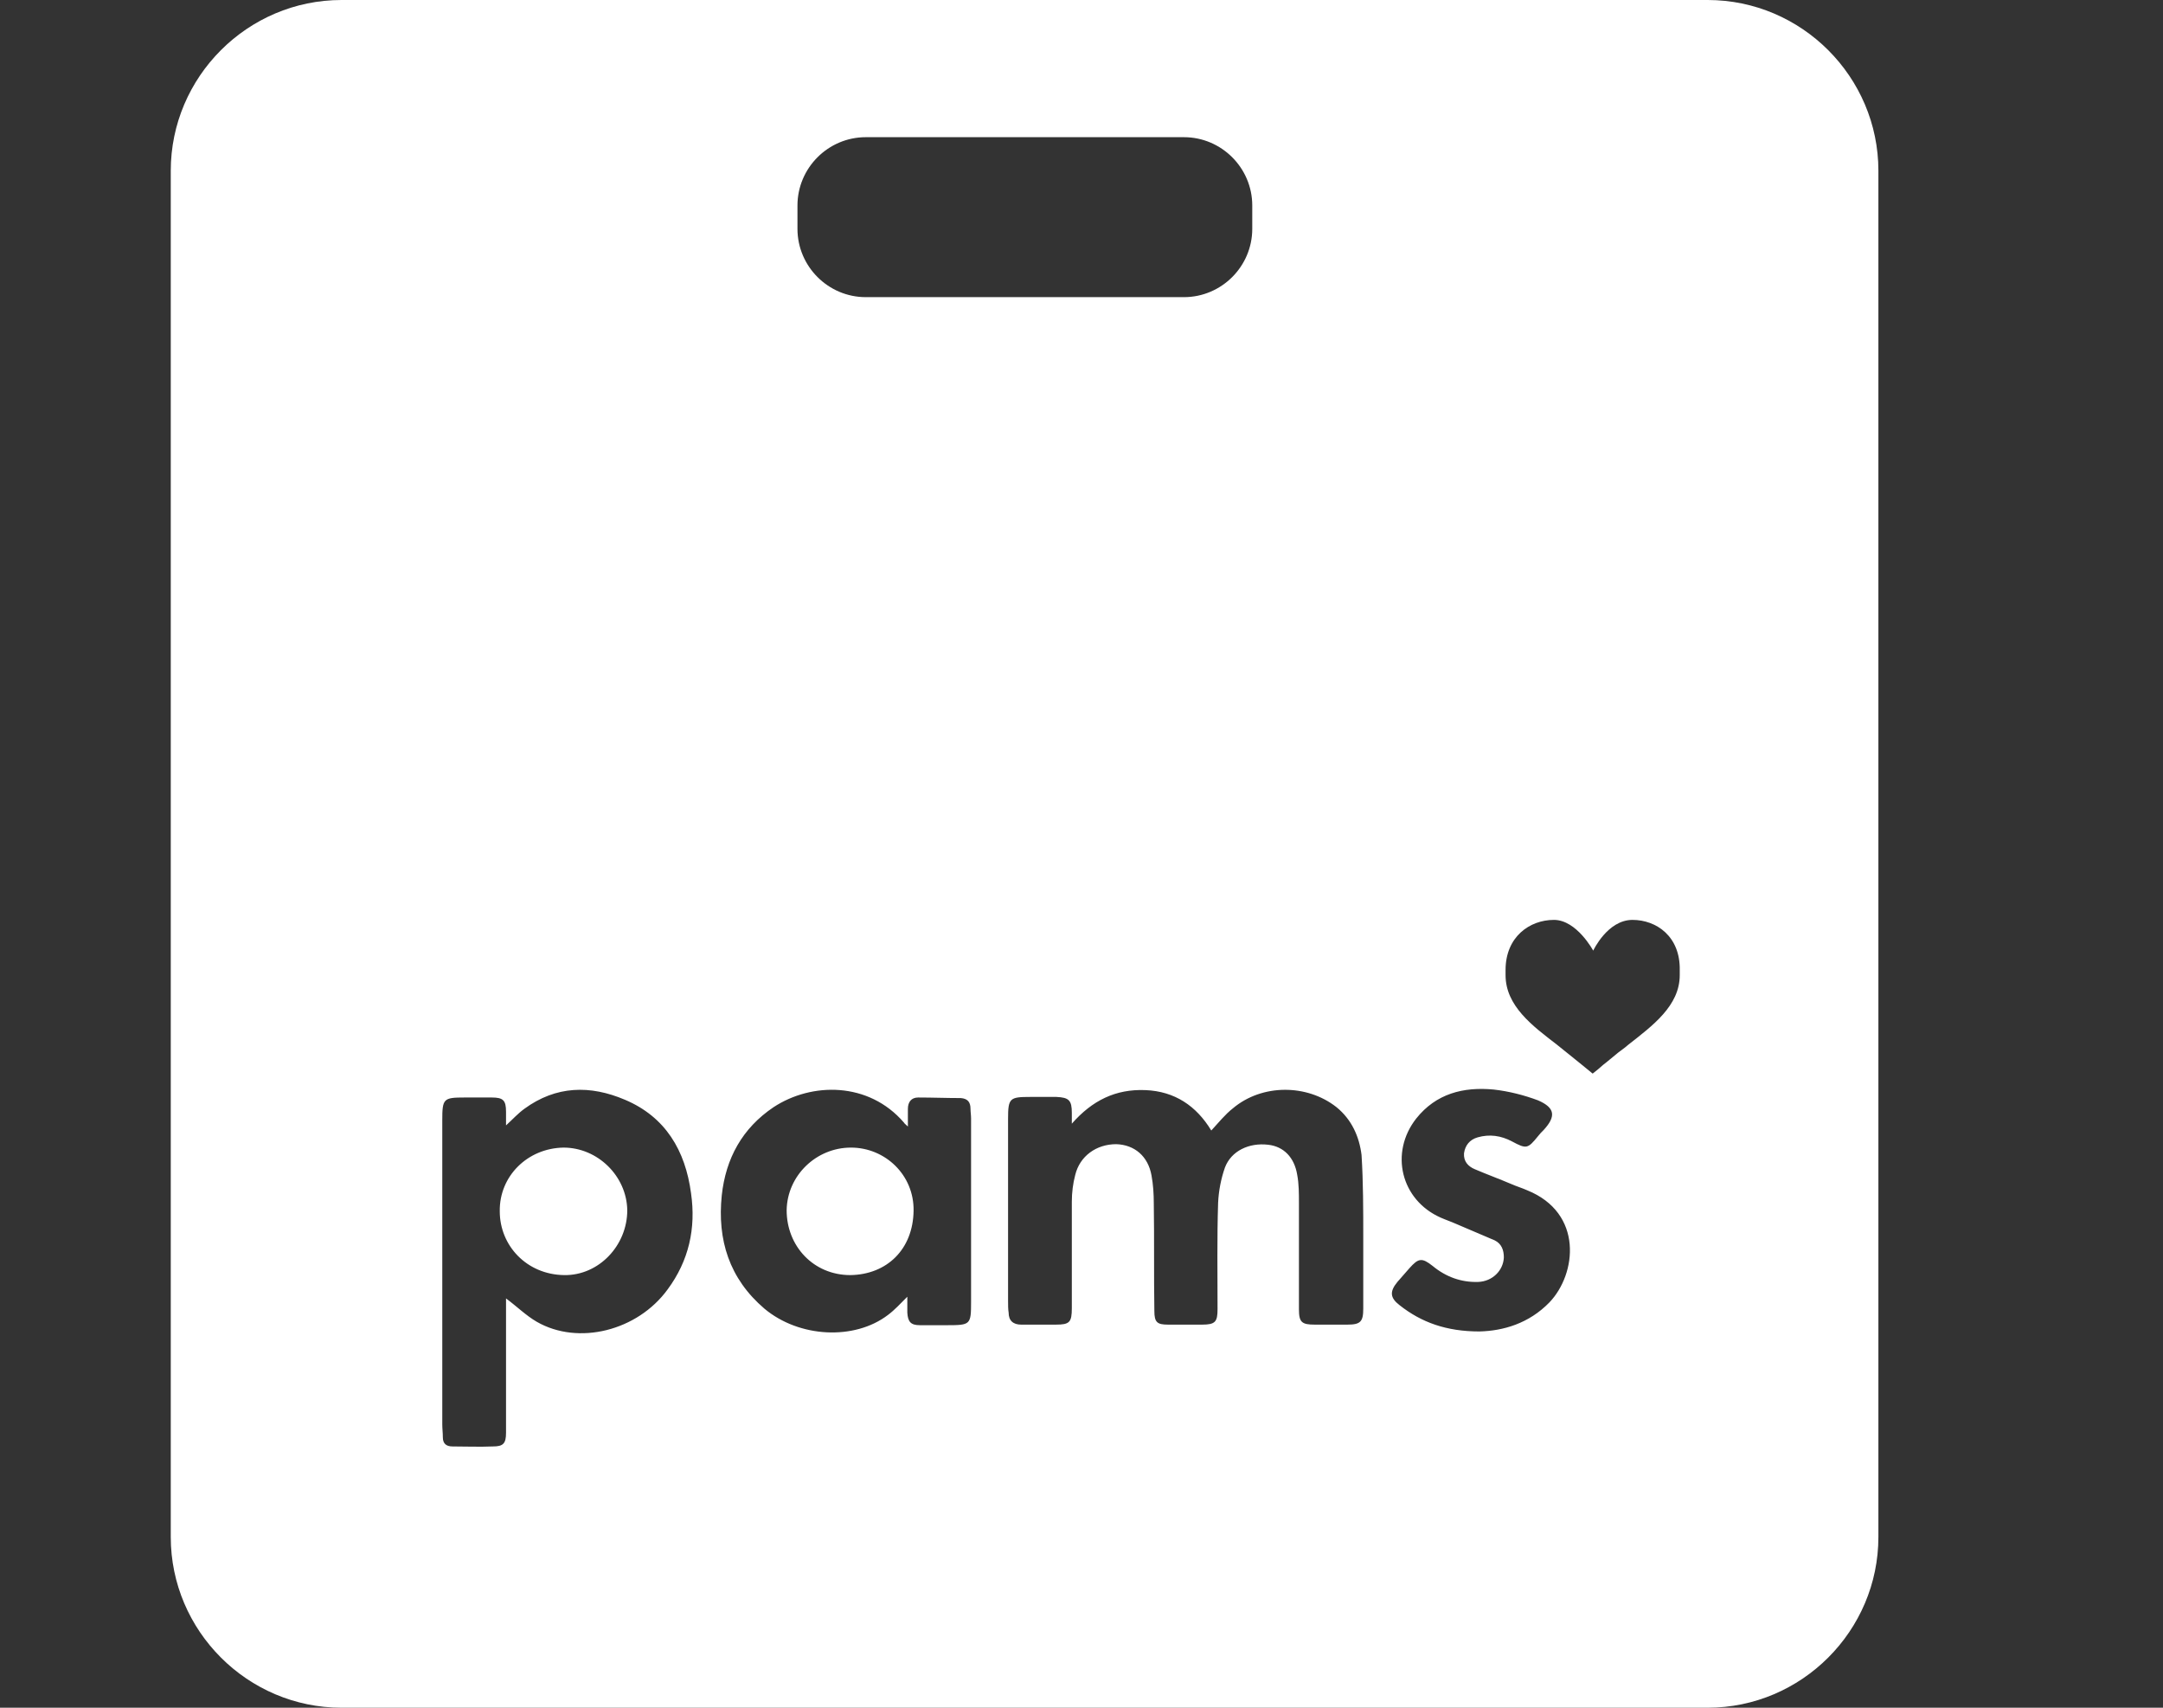 <svg width="38" height="30" viewBox="0 0 38 30" fill="none" xmlns="http://www.w3.org/2000/svg">
<rect x="0" y="0" width="38" height="30" fill="#333333" stroke="none"/>
<path fill-rule="evenodd" clip-rule="evenodd" d="M30 0C31.65 0 33 1.35 33 3V27C33 28.65 31.65 30 30 30H6C4.35 30 3 28.65 3 27V3C3 1.35 4.35 0 6 0H30ZM10.98 19.32C10.37 19.06 9.77 19.07 9.21 19.48C9.1 19.56 9.01 19.66 8.89 19.77C8.89 19.67 8.89 19.6 8.89 19.53C8.89 19.33 8.84 19.28 8.64 19.28C8.48 19.28 8.32 19.28 8.16 19.28C7.79 19.28 7.77 19.3 7.77 19.68C7.77 21.46 7.77 23.24 7.77 25.02C7.77 25.1 7.78 25.17 7.78 25.25C7.78 25.36 7.84 25.41 7.95 25.41C8.19 25.41 8.42 25.42 8.66 25.41C8.84 25.41 8.89 25.36 8.89 25.17C8.89 24.86 8.89 24.54 8.89 24.23V22.81C9.08 22.95 9.24 23.11 9.43 23.22C10.16 23.64 11.2 23.38 11.73 22.65C12.1 22.15 12.23 21.58 12.14 20.96C12.04 20.21 11.69 19.62 10.98 19.32ZM15.88 19.72C15.26 19 14.26 19.01 13.59 19.45C13.04 19.82 12.75 20.35 12.68 21C12.6 21.78 12.81 22.46 13.43 22.99C14.04 23.5 15.01 23.55 15.6 23.1C15.72 23.01 15.82 22.9 15.94 22.78C15.94 22.89 15.94 22.97 15.94 23.06C15.95 23.22 16 23.28 16.16 23.28C16.32 23.28 16.48 23.28 16.64 23.28C17.05 23.28 17.06 23.27 17.06 22.87V19.65C17.06 19.59 17.05 19.53 17.05 19.48C17.05 19.36 17 19.3 16.88 19.29C16.63 19.29 16.38 19.28 16.13 19.28C16.01 19.28 15.95 19.36 15.95 19.48C15.95 19.57 15.95 19.66 15.95 19.79C15.91 19.75 15.89 19.74 15.88 19.72ZM26.24 19.14C25.71 19.09 25.23 19.21 24.88 19.65C24.41 20.25 24.61 21.08 25.31 21.39C25.4 21.43 25.49 21.46 25.58 21.5C25.81 21.6 26.03 21.69 26.26 21.79C26.38 21.85 26.42 21.96 26.42 22.09C26.41 22.32 26.22 22.51 25.97 22.52C25.67 22.53 25.4 22.43 25.17 22.24C24.98 22.09 24.92 22.1 24.76 22.28C24.69 22.36 24.62 22.44 24.55 22.52C24.41 22.69 24.42 22.8 24.59 22.93C24.97 23.23 25.41 23.39 25.99 23.39C26.41 23.38 26.86 23.25 27.22 22.88C27.7 22.38 27.82 21.31 26.83 20.91C26.74 20.87 26.64 20.84 26.55 20.8C26.34 20.71 26.12 20.63 25.91 20.54C25.79 20.49 25.71 20.4 25.72 20.26C25.74 20.12 25.82 20.02 25.96 19.98C26.17 19.92 26.37 19.95 26.56 20.05C26.82 20.19 26.84 20.18 27.02 19.96C27.05 19.92 27.08 19.89 27.12 19.85C27.34 19.61 27.32 19.46 27.02 19.33C26.78 19.24 26.51 19.17 26.24 19.14ZM23.48 19.45C22.96 19.04 22.17 19.04 21.66 19.47C21.52 19.58 21.41 19.72 21.28 19.86C21.02 19.43 20.64 19.17 20.12 19.15C19.6 19.13 19.19 19.33 18.83 19.74C18.83 19.65 18.83 19.6 18.83 19.55C18.83 19.33 18.78 19.28 18.56 19.27C18.41 19.27 18.25 19.27 18.1 19.27C17.74 19.27 17.71 19.29 17.71 19.65V22.86C17.71 22.93 17.71 23 17.72 23.06C17.72 23.2 17.8 23.27 17.94 23.27H18.55C18.79 23.27 18.83 23.23 18.83 22.98C18.83 22.36 18.83 21.73 18.83 21.11C18.83 20.95 18.85 20.79 18.89 20.64C18.97 20.31 19.26 20.1 19.61 20.1C19.93 20.11 20.17 20.31 20.23 20.65C20.26 20.81 20.27 20.98 20.27 21.14C20.28 21.77 20.27 22.4 20.28 23.03C20.28 23.23 20.33 23.27 20.52 23.27C20.72 23.27 20.92 23.27 21.12 23.27C21.35 23.27 21.39 23.22 21.39 23C21.39 22.38 21.38 21.75 21.4 21.13C21.41 20.92 21.45 20.71 21.52 20.51C21.63 20.22 21.94 20.07 22.28 20.11C22.55 20.14 22.74 20.33 22.79 20.64C22.82 20.8 22.82 20.97 22.82 21.13C22.82 21.75 22.82 22.38 22.82 23C22.82 23.23 22.87 23.27 23.1 23.27C23.29 23.27 23.48 23.27 23.67 23.27C23.9 23.27 23.95 23.22 23.95 22.99C23.95 22.57 23.95 22.15 23.95 21.73C23.95 21.25 23.95 20.77 23.92 20.29C23.88 19.97 23.75 19.67 23.48 19.45ZM9.9 20.16C10.5 20.16 11.01 20.66 11.02 21.26C11.02 21.88 10.52 22.41 9.91 22.4C9.25 22.39 8.78 21.88 8.78 21.28C8.77 20.66 9.27 20.17 9.9 20.16ZM14.95 20.16C15.55 20.16 16.06 20.64 16.05 21.27C16.04 21.95 15.58 22.39 14.94 22.4C14.29 22.4 13.82 21.89 13.82 21.26C13.83 20.65 14.34 20.16 14.95 20.16ZM28.68 16.16C28.24 16.16 27.99 16.7 27.99 16.7C27.99 16.7 27.7 16.16 27.3 16.16C26.87 16.16 26.45 16.46 26.45 17.04C26.45 17.07 26.45 17.13 26.45 17.13C26.45 17.67 26.92 18.02 27.35 18.35C27.59 18.54 27.98 18.86 27.98 18.86C27.98 18.86 28.02 18.83 28.08 18.78L28.16 18.71C28.24 18.65 28.33 18.57 28.43 18.49L28.55 18.4C28.57 18.38 28.59 18.37 28.61 18.35C29.03 18.02 29.51 17.67 29.51 17.13C29.51 17.13 29.51 17.07 29.51 17.04C29.52 16.45 29.1 16.16 28.68 16.16ZM20.8 2.41H15.21C14.55 2.41 14.01 2.95 14.01 3.61V4.02C14.01 4.68 14.55 5.22 15.21 5.22H20.8C21.46 5.22 22 4.68 22 4.02V3.61C22 2.95 21.46 2.41 20.8 2.41Z" fill="white"/>
</svg>
